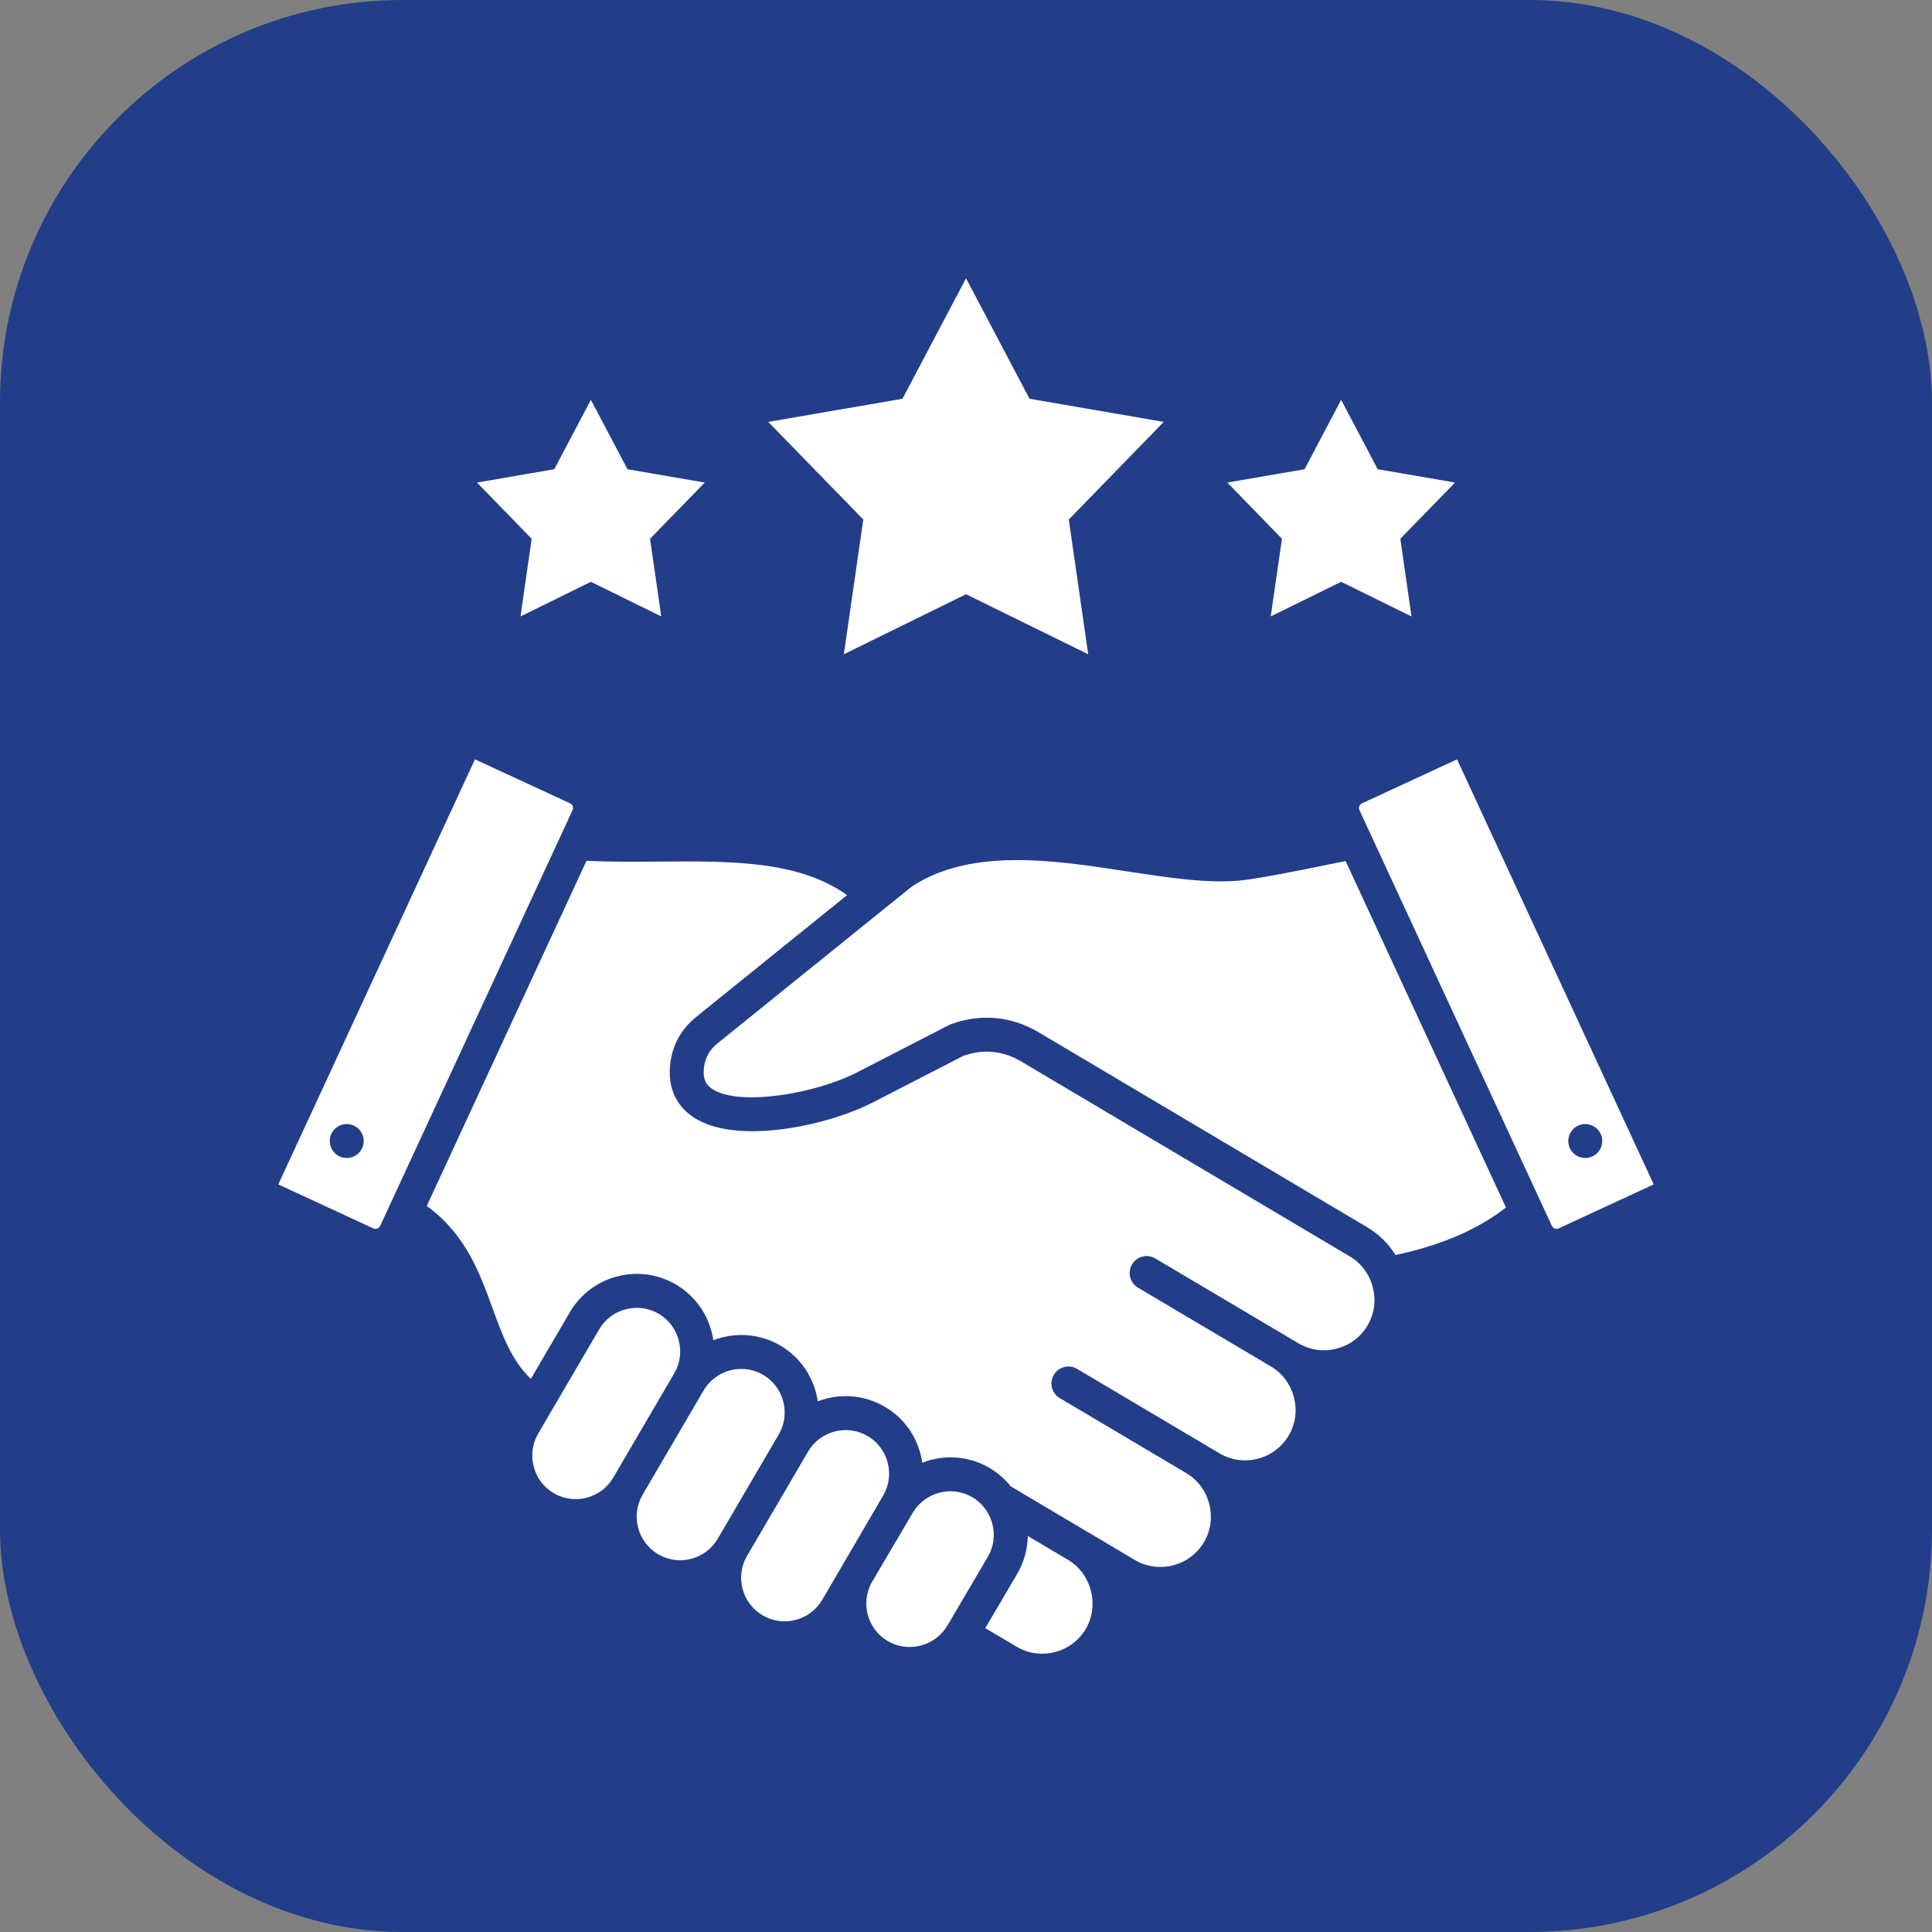 <?xml version="1.0" encoding="UTF-8"?> <svg xmlns="http://www.w3.org/2000/svg" width="48" height="48" viewBox="0 0 48 48" fill="none"><rect x="0" y="0" width="48" height="48" fill="#808080" stroke="none"/><rect width="48" height="48" rx="10" fill="#223E88"></rect><g clip-path="url(#clip0_38_977)"><path d="M21.942 37.157L20.429 39.746C20.127 40.261 19.463 40.435 18.948 40.133C18.434 39.833 18.26 39.169 18.561 38.654L20.076 36.065C20.378 35.55 21.041 35.377 21.556 35.678C21.803 35.822 21.98 36.056 22.053 36.336C22.127 36.617 22.087 36.908 21.942 37.157L21.942 37.157ZM26.542 38.758L25.534 38.16C25.53 38.49 25.441 38.815 25.27 39.106L24.479 40.45L25.257 40.911C25.543 41.081 25.88 41.129 26.205 41.046C26.531 40.963 26.805 40.759 26.975 40.472C27.319 39.889 27.121 39.106 26.542 38.758ZM24.655 37.862C24.582 37.579 24.404 37.343 24.155 37.197C23.643 36.897 22.979 37.072 22.676 37.586L21.658 39.315C21.375 39.825 21.55 40.475 22.058 40.773C22.57 41.072 23.235 40.898 23.539 40.384L24.543 38.677C24.688 38.431 24.728 38.142 24.655 37.862ZM16.864 33.303C16.79 33.021 16.613 32.786 16.365 32.64C16.198 32.543 16.013 32.493 15.824 32.493C15.731 32.493 15.637 32.505 15.545 32.529C15.264 32.603 15.031 32.78 14.887 33.027L14.886 33.028L13.371 35.617C13.226 35.865 13.186 36.156 13.26 36.437C13.333 36.718 13.51 36.953 13.758 37.098C14.273 37.399 14.937 37.225 15.236 36.712L16.752 34.119C16.897 33.872 16.936 33.583 16.863 33.303H16.864ZM18.96 34.158C18.79 34.058 18.602 34.011 18.418 34.011C18.045 34.011 17.681 34.203 17.48 34.547L17.48 34.547L15.965 37.137C15.665 37.651 15.839 38.314 16.354 38.616C16.868 38.917 17.531 38.743 17.833 38.228L19.348 35.639C19.648 35.124 19.474 34.459 18.96 34.158H18.96ZM14.226 20.126L9.444 30.459C9.414 30.521 9.34 30.548 9.277 30.52L6.914 29.426L11.8 18.866L14.165 19.959C14.205 19.978 14.223 20.012 14.229 20.03C14.236 20.049 14.245 20.086 14.226 20.126V20.126ZM9.036 28.349C9.036 28.116 8.848 27.927 8.615 27.927C8.382 27.927 8.193 28.116 8.193 28.349C8.193 28.581 8.382 28.77 8.615 28.77C8.848 28.77 9.036 28.581 9.036 28.349ZM33.535 31.215L25.381 26.377C24.923 26.105 24.437 26.055 23.937 26.231L21.684 27.39C20.554 27.971 18.331 28.445 17.268 27.783C16.848 27.521 16.63 27.116 16.64 26.61C16.651 26.069 16.878 25.605 17.296 25.266L21.045 22.24C19.841 21.377 18.151 21.391 16.368 21.406C15.775 21.411 15.164 21.416 14.572 21.385L10.603 29.962C11.567 30.659 11.919 31.629 12.234 32.494C12.485 33.185 12.709 33.797 13.189 34.258L14.158 32.602C14.416 32.16 14.832 31.844 15.331 31.713C15.83 31.582 16.349 31.653 16.791 31.912C17.234 32.172 17.55 32.59 17.68 33.09C17.698 33.159 17.712 33.228 17.722 33.298C18.25 33.095 18.861 33.123 19.387 33.429C19.911 33.737 20.235 34.257 20.317 34.816C20.845 34.613 21.457 34.642 21.981 34.95C22.423 35.207 22.738 35.624 22.869 36.122C22.888 36.194 22.902 36.267 22.913 36.34C23.442 36.134 24.056 36.162 24.582 36.469C24.788 36.59 24.966 36.746 25.112 36.928L26.966 38.029L26.967 38.028C26.971 38.031 26.975 38.034 26.98 38.036L28.193 38.756C28.479 38.926 28.816 38.974 29.141 38.891C29.467 38.808 29.741 38.604 29.911 38.317C30.08 38.032 30.127 37.695 30.044 37.368C29.96 37.042 29.758 36.77 29.475 36.6L26.329 34.735C26.129 34.616 26.063 34.358 26.182 34.157C26.3 33.957 26.559 33.891 26.76 34.01L30.297 36.107C30.584 36.278 30.921 36.325 31.247 36.242C31.572 36.159 31.845 35.955 32.015 35.668C32.184 35.383 32.232 35.047 32.148 34.719C32.064 34.393 31.862 34.12 31.577 33.95L28.273 31.991C28.073 31.872 28.007 31.614 28.125 31.413C28.244 31.213 28.503 31.147 28.703 31.266L32.256 33.372C32.543 33.542 32.88 33.59 33.206 33.507C33.531 33.424 33.804 33.22 33.974 32.933C34.144 32.648 34.191 32.31 34.107 31.983C34.024 31.657 33.821 31.384 33.535 31.215L33.535 31.215ZM36.2 18.866L41.086 29.426L38.722 30.52C38.661 30.548 38.585 30.52 38.557 30.459L33.775 20.127C33.746 20.065 33.774 19.988 33.836 19.96L36.2 18.866ZM38.964 28.349C38.964 28.581 39.152 28.77 39.385 28.77C39.618 28.77 39.807 28.581 39.807 28.349C39.807 28.116 39.618 27.927 39.385 27.927C39.152 27.927 38.964 28.116 38.964 28.349ZM30.823 21.875C30.002 21.955 29.03 21.806 28.002 21.649C26.189 21.371 24.134 21.057 22.659 22.022L17.826 25.922C17.602 26.104 17.489 26.335 17.483 26.626C17.479 26.832 17.548 26.964 17.714 27.067C18.384 27.485 20.246 27.181 21.299 26.64L23.576 25.468C23.592 25.46 23.608 25.453 23.624 25.447C24.371 25.174 25.128 25.245 25.812 25.651L33.965 30.489C34.257 30.662 34.497 30.899 34.672 31.181C35.813 30.935 36.715 30.547 37.415 30L33.431 21.392C32.027 21.683 31.172 21.842 30.823 21.875ZM22.422 9.907L19.087 10.482L21.448 12.907L20.965 16.255L24.001 14.763L27.036 16.255L26.554 12.907L28.913 10.482L25.578 9.907L24.001 6.914L22.422 9.907ZM13.771 11.658L11.851 11.989L13.209 13.386L12.932 15.315L14.68 14.455L16.429 15.315L16.15 13.386L17.51 11.989L15.59 11.658L14.68 9.934L13.771 11.658ZM32.412 11.658L30.492 11.989L31.85 13.386L31.571 15.315L33.32 14.455L35.068 15.315L34.791 13.386L36.15 11.989L34.229 11.658L33.32 9.934L32.412 11.658Z" fill="white"></path></g><defs><clipPath id="clip0_38_977"><rect width="36" height="36" fill="white" transform="translate(6 6)"></rect></clipPath></defs></svg> 